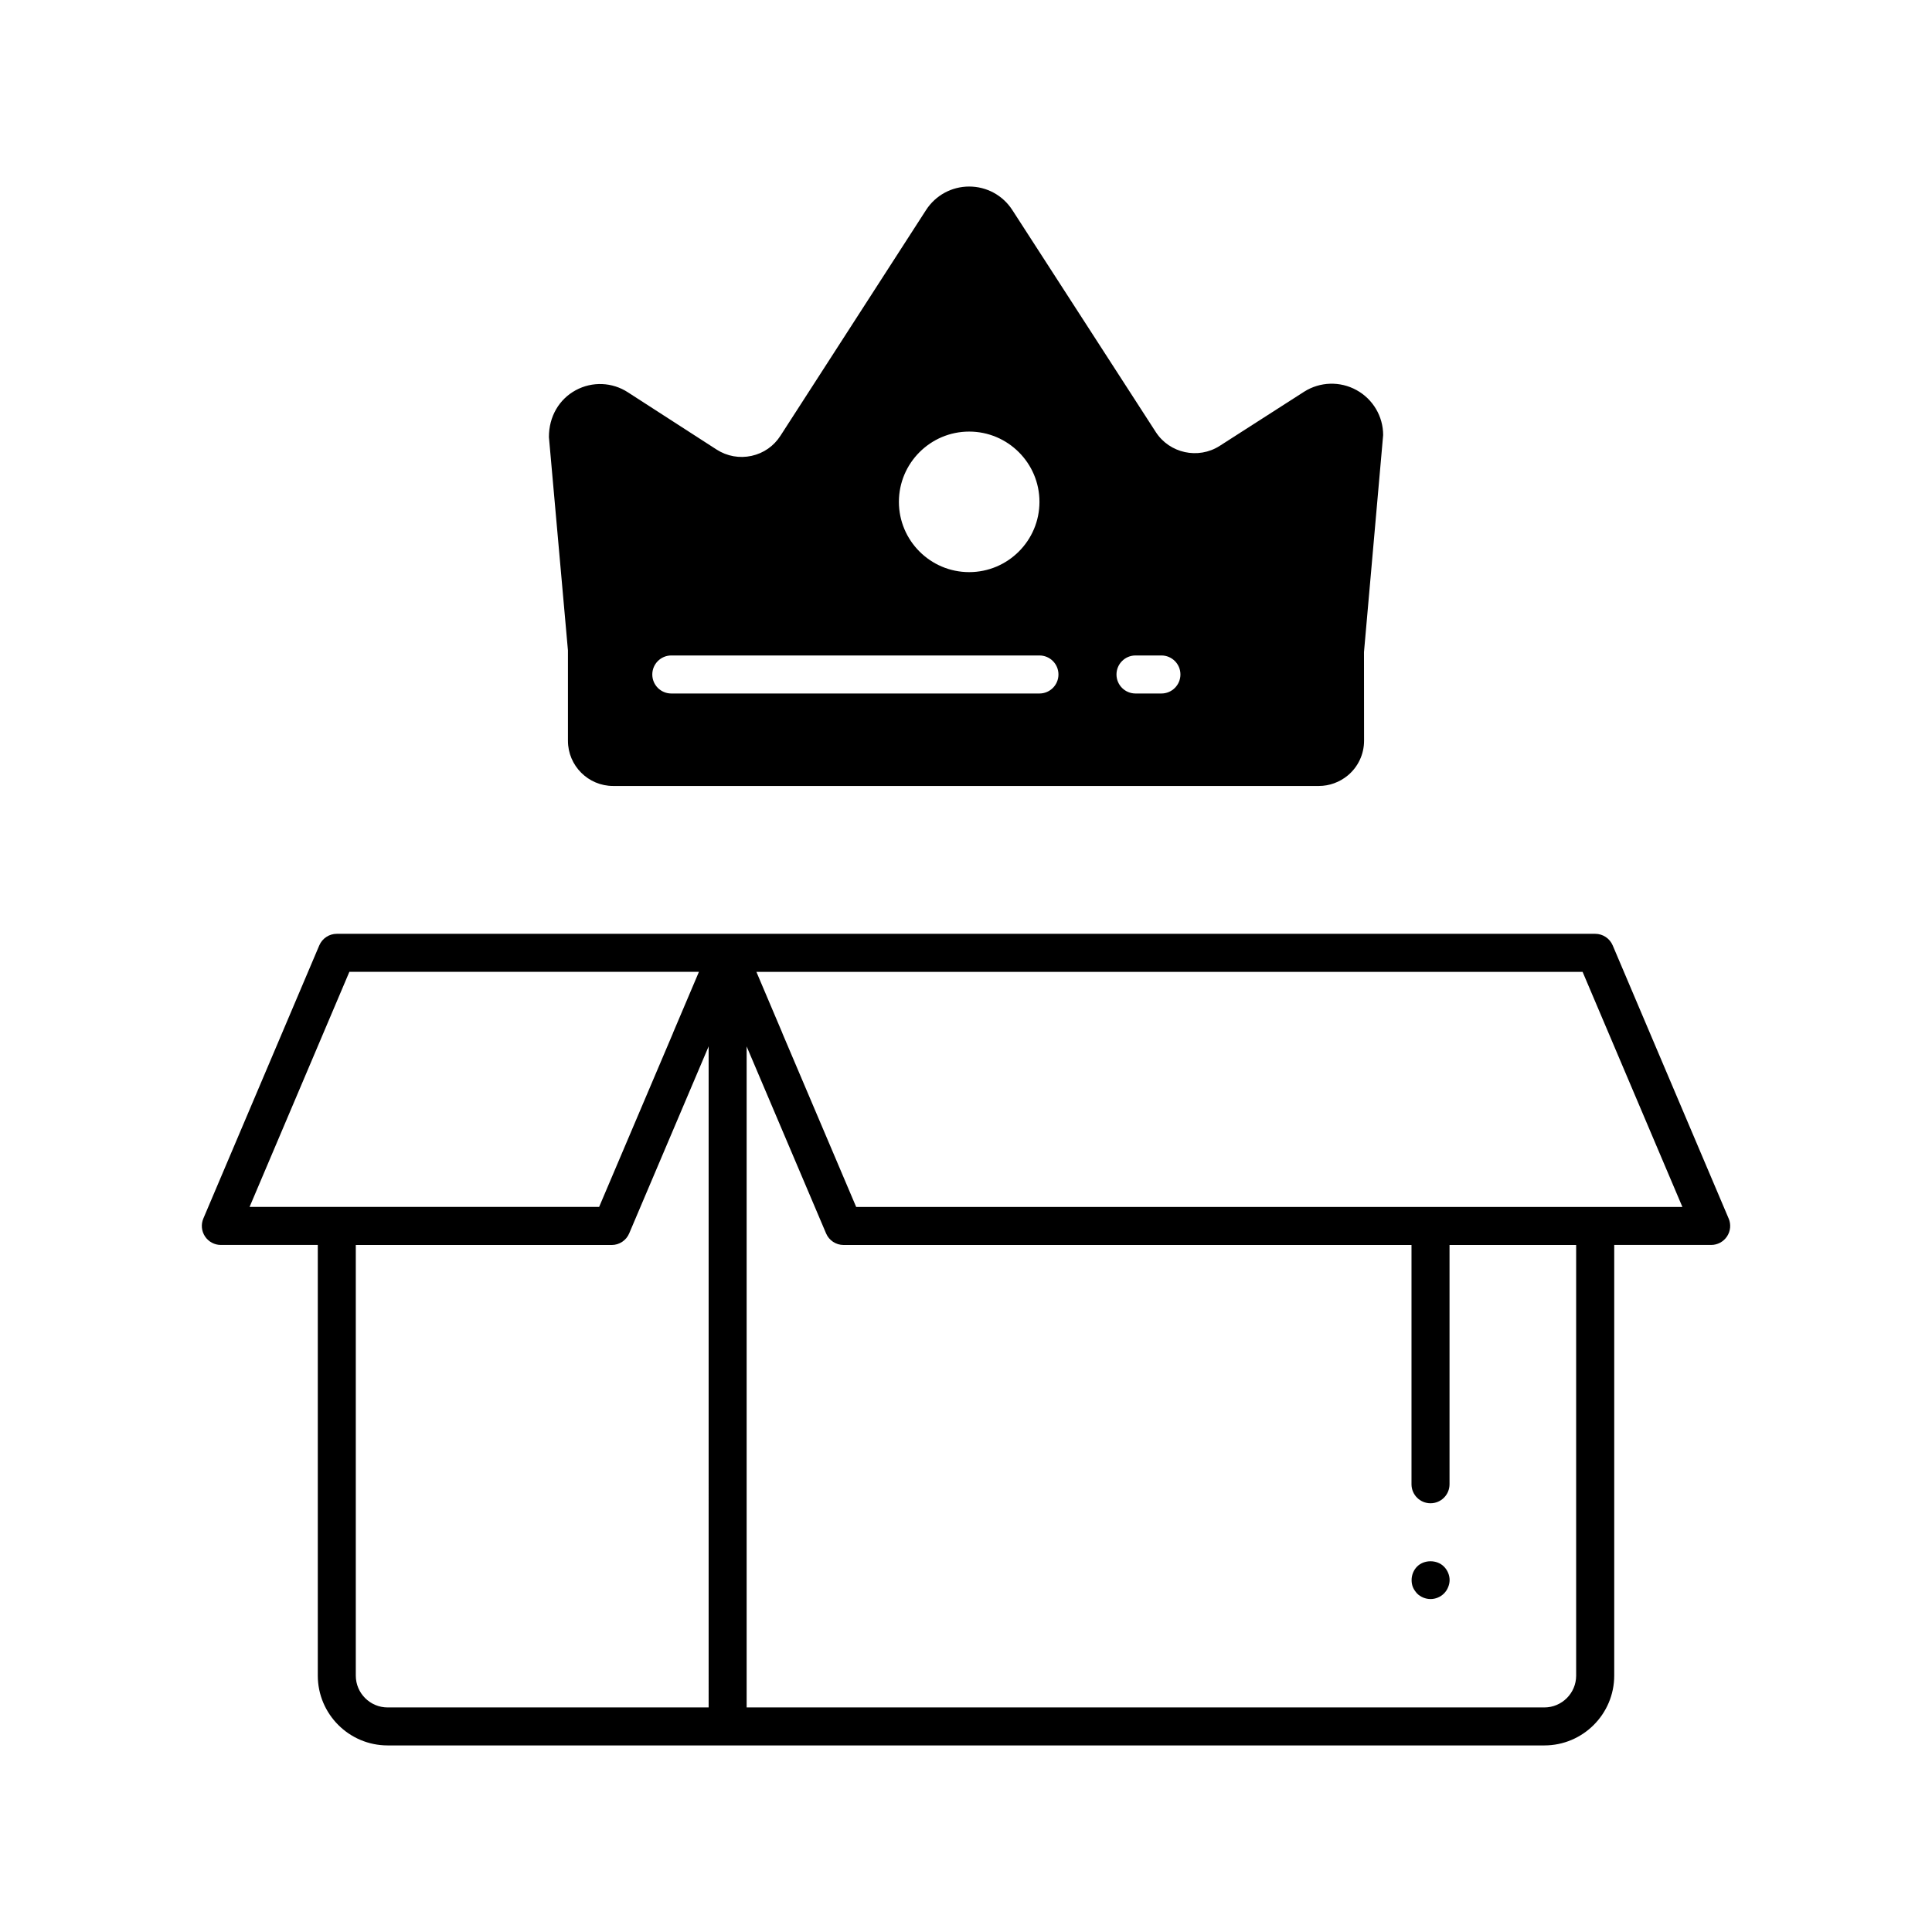 <?xml version="1.0" encoding="UTF-8"?>
<!-- Uploaded to: SVG Repo, www.svgrepo.com, Generator: SVG Repo Mixer Tools -->
<svg fill="#000000" width="800px" height="800px" version="1.1" viewBox="144 144 512 512" xmlns="http://www.w3.org/2000/svg">
 <g>
  <path d="m602.11 466.92-30.727-72.379c-0.793-1.863-2.617-3.07-4.641-3.07h-333.49c-2.023 0-3.848 1.207-4.641 3.07l-30.723 72.379c-0.66 1.555-0.496 3.34 0.438 4.746 0.934 1.41 2.508 2.258 4.203 2.258h25.688v114.12c-0.004 10.207 8.301 18.512 18.512 18.512h306.54c10.211 0 18.516-8.305 18.516-18.512v-114.12h25.688c1.691 0 3.266-0.848 4.203-2.258 0.934-1.41 1.094-3.195 0.438-4.75zm-368.86-3.07h-23.113l26.449-62.301h92.637l-6.824 16.074c-0.043 0.109-0.082 0.219-0.121 0.328l-19.504 45.898zm98.547 132.64h-85.07c-4.656 0-8.438-3.785-8.438-8.434v-114.12h67.816c2.023 0 3.848-1.207 4.633-3.066l20.93-49.266c0.051-0.109 0.09-0.219 0.129-0.328zm229.9-8.434c0 4.648-3.781 8.434-8.438 8.434h-211.39v-175.2c0.035 0.105 0.078 0.211 0.121 0.312l20.93 49.266c0.789 1.859 2.613 3.066 4.633 3.066h150.51v63.41c0 2.781 2.254 5.039 5.039 5.039s5.039-2.254 5.039-5.039v-63.41h33.555zm5.039-124.2h-195.84l-19.496-45.887c-0.039-0.117-0.082-0.23-0.129-0.344l-6.82-16.074h218.95l26.449 62.301z"/>
  <path d="m519.55 559.15c-0.953 0.957-1.461 2.269-1.461 3.578 0 0.656 0.102 1.312 0.355 1.914 0.25 0.605 0.656 1.16 1.105 1.664 0.91 0.906 2.219 1.461 3.578 1.461 1.312 0 2.621-0.555 3.527-1.461 0.508-0.504 0.855-1.059 1.105-1.664 0.254-0.602 0.402-1.258 0.402-1.914 0-1.309-0.551-2.621-1.512-3.578-1.863-1.867-5.238-1.867-7.102 0z"/>
  <path d="m294.51 340.31c0 6.606 5.371 11.98 11.98 11.98h187.02c2.785 0 5.516-0.996 7.703-2.816 2.715-2.281 4.277-5.625 4.277-9.164l-0.02-23.504 5.078-57.512c0-4.957-2.707-9.523-7.066-11.918-4.359-2.398-9.672-2.231-13.863 0.426-0.004 0.004-0.016 0.008-0.02 0.012l-22.395 14.367c-5.668 3.606-13.258 1.961-16.91-3.688l-38.035-58.859c-2.519-3.883-6.785-6.199-11.418-6.199h-0.004c-4.629 0.004-8.898 2.32-11.414 6.211l-38.586 59.816c-1.758 2.75-4.473 4.648-7.656 5.344-3.199 0.703-6.5 0.113-9.266-1.664l-23.484-15.156c-4.176-2.734-9.484-2.945-13.855-0.574-4.394 2.383-7.125 6.973-7.106 12.43l5.039 56.523zm150.41-22.605h6.867c2.785 0 5.039 2.254 5.039 5.039 0 2.781-2.254 5.039-5.039 5.039h-6.867c-2.785 0-5.039-2.254-5.039-5.039 0.004-2.781 2.254-5.039 5.039-5.039zm-44.082-59.332c10.273 0 18.629 8.355 18.629 18.621 0 10.27-8.355 18.625-18.629 18.625-10.27 0-18.621-8.355-18.621-18.625 0-10.266 8.352-18.621 18.621-18.621zm-78.934 59.332h97.559c2.785 0 5.039 2.254 5.039 5.039 0 2.781-2.254 5.039-5.039 5.039h-97.559c-2.785 0-5.039-2.254-5.039-5.039 0.004-2.781 2.258-5.039 5.039-5.039z"/>
 </g>
</svg>